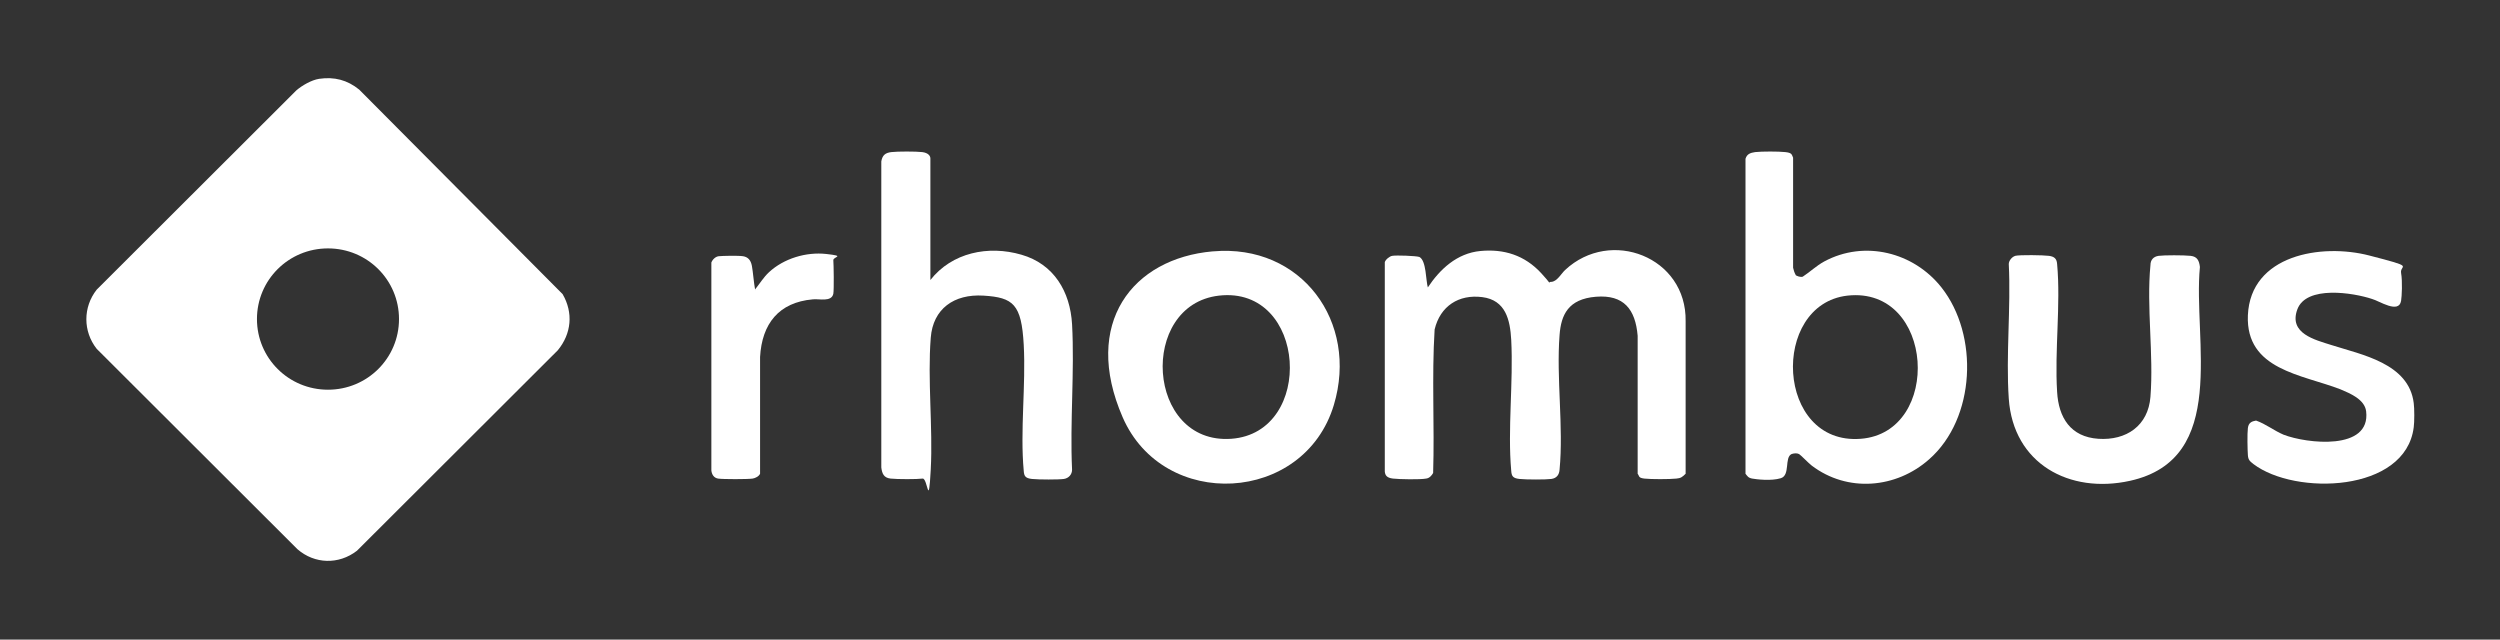 <?xml version="1.0" encoding="UTF-8"?> <svg xmlns="http://www.w3.org/2000/svg" id="Layer_1" version="1.1" viewBox="0 0 672.3 172"><rect x="0" y="0" width="672.3" height="172" fill="#333333" stroke="none"/><defs><style> .st0 { fill: none; } .st1 { fill: #fff; } </style></defs><g id="sQ7oTJ.tif"><g><g><path class="st1" d="M383.9,77.4c3.3-5,7.9-9.3,14.2-9.9s11.9,1.1,16.4,6,1,2.3,2.6,2.3,2.8-2.3,3.8-3.2c12.2-11.4,32.7-3.5,32.4,13.8v41c-.9.9-1.3,1.2-2.5,1.3-1.8.2-6.9.2-8.6,0s-1.3-.7-1.8-1.3v-37.1c-.6-7.1-3.7-11.1-11.2-10.5s-9.4,4.9-9.8,10.3c-.9,11.6,1.1,24.7,0,36.2-.1,1.4-.8,2.3-2.2,2.5s-6.8.2-8.6,0-2.1-.8-2.2-2.2c-1-11.1.6-23.8,0-35.2-.3-5.4-1.5-10.7-7.8-11.5s-11.3,2.4-12.8,8.7c-.8,12.8,0,25.8-.4,38.6-.4.7-1,1.4-1.9,1.5-1.6.3-7.2.2-8.9,0s-2.1-.9-2.2-1.9v-56.3c.2-.7,1.3-1.6,2-1.7,1.1-.2,6.4,0,7.3.3,1.9,1,1.7,6.3,2.3,8.3h0Z"></path><path class="st1" d="M326.2,67.6c23.8-2.1,39.2,19,32.5,41.3-8,26.6-45.8,28.6-56.8,3.3s2.7-42.7,24.2-44.6h0ZM327.8,79.5c-21.7,2.5-19.6,40.1,3.3,38.5,22.6-1.6,20.4-41.2-3.3-38.5Z"></path><g><path class="st1" d="M482.8,73.9c.4.4,1.5.7,2,.5,2-1.3,3.6-2.9,5.8-4.1,10.8-5.8,24-2.5,31.5,7,10.1,12.8,9.2,35.2-3.3,46.2-8.9,7.9-22,9-31.6,1.7-.8-.6-3-2.9-3.4-3.1-.6-.3-1.4-.2-2,0-2,.9-.3,5.7-2.9,6.5-2.6.8-6.6.3-7.7.1s-1.3-.7-1.8-1.3V42.7c.4-1.3,1.3-1.6,2.6-1.8,1.8-.2,6.3-.2,8.1,0s1.7.6,2.1,1.5v29.6c.1.5.4,1.5.7,1.9h-.1ZM496.8,79.5c-20.8,2.4-19.3,40.3,3.6,38.5,22-1.7,19.9-41.1-3.6-38.5Z"></path><g><path class="st1" d="M649.1,114.9c-2.2,17.6-31.9,18.4-43.1,9.9-1-.8-1.4-1.1-1.5-2.4s-.2-5.8,0-7.3,1.1-1.8,2.2-2c2.6.9,4.8,2.7,7.4,3.8,6.2,2.4,23.5,4.4,22.2-6.3-.4-3.2-4.3-4.8-6.9-5.9-10.3-4-25.5-5.2-24.9-19.9.7-16.3,19.8-19.4,32.6-16.1s8.2,2.4,8.6,4.7.2,6.3,0,7.5c-.6,3.6-5.9,0-7.8-.5-5.1-1.7-17.7-3.7-20.1,2.8s4.8,8.2,9.2,9.6c8.1,2.6,20.8,4.9,22.1,15.6.2,1.4.2,5.1,0,6.5Z"></path><path class="st1" d="M541.9,68.8c1.3-.3,7.6-.2,9.1,0s2.1.8,2.2,2.2c1,10.9-.7,23.3,0,34.4.4,6.9,3.6,12.1,11.1,12.6s13.4-3.5,14-11.3c.9-11.4-1.1-24.2,0-35.4,0-1.4.8-2.3,2.2-2.5s6.8-.2,8.6,0,2.3,1.3,2.5,3c-1.9,19.6,7.9,51.6-18.8,57.5-16.3,3.6-31.4-4.6-32.6-22.1-.8-11.8.6-24.3,0-36.2,0-.9.9-2,1.8-2.2h0Z"></path></g></g><g><path class="st1" d="M250.2,75.3c5.8-7.4,15.6-9.4,24.5-6.8,8.7,2.5,13.1,9.9,13.6,18.7.7,12.8-.6,26.2,0,39.1,0,1.3-.9,2.3-2.2,2.5s-6.8.2-8.6,0-2.1-.8-2.2-2.2c-1-10.7.6-23,0-33.9s-2.8-12.7-10.8-13.2-13.6,3.6-14.2,11.3c-.9,11.3.6,24.2,0,35.4s-.8,2.3-2.2,2.5-6.8.2-8.6,0-2.3-1.3-2.5-3V43.4c.3-1.7,1.1-2.3,2.7-2.5s6.7-.2,8.3,0,2.2,1,2.2,1.7v32.7Z"></path><path class="st1" d="M203,77.9c1.3-1.6,2.3-3.3,3.8-4.7,4-3.7,10-5.5,15.4-4.9s1.8.7,1.9,1.7.2,7.9,0,9c-.5,2.3-3.8,1.3-5.5,1.5-9.2.8-13.7,6.6-14.2,15.5v31.4c-.3.7-1.3,1.2-2,1.3-1.3.2-8.1.2-9.3,0s-1.7-1.2-1.8-2.2v-55.9c.3-.8,1.1-1.6,2-1.7s5.2-.2,6.5,0,2.1,1,2.4,2.6.5,4.5.9,6.6v-.2h0Z"></path></g></g><g><path class="st1" d="M85.8,21.2c4.1-.6,7.6.3,10.8,2.9l54.7,55c2.9,5,2.4,10.6-1.3,15.1l-54,53.9c-4.9,3.8-11.4,3.6-16-.4l-54-53.9c-3.7-4.7-3.7-11.2,0-15.9l53.7-53.6c1.5-1.3,4.1-2.8,6.1-3.1ZM107.3,85.8c0-10.5-8.5-19-19.1-19s-19.1,8.5-19.1,19,8.5,19,19.1,19,19.1-8.5,19.1-19Z"></path><ellipse class="st0" cx="88.3" cy="85.8" rx="19.1" ry="19"></ellipse></g></g></g></svg> 